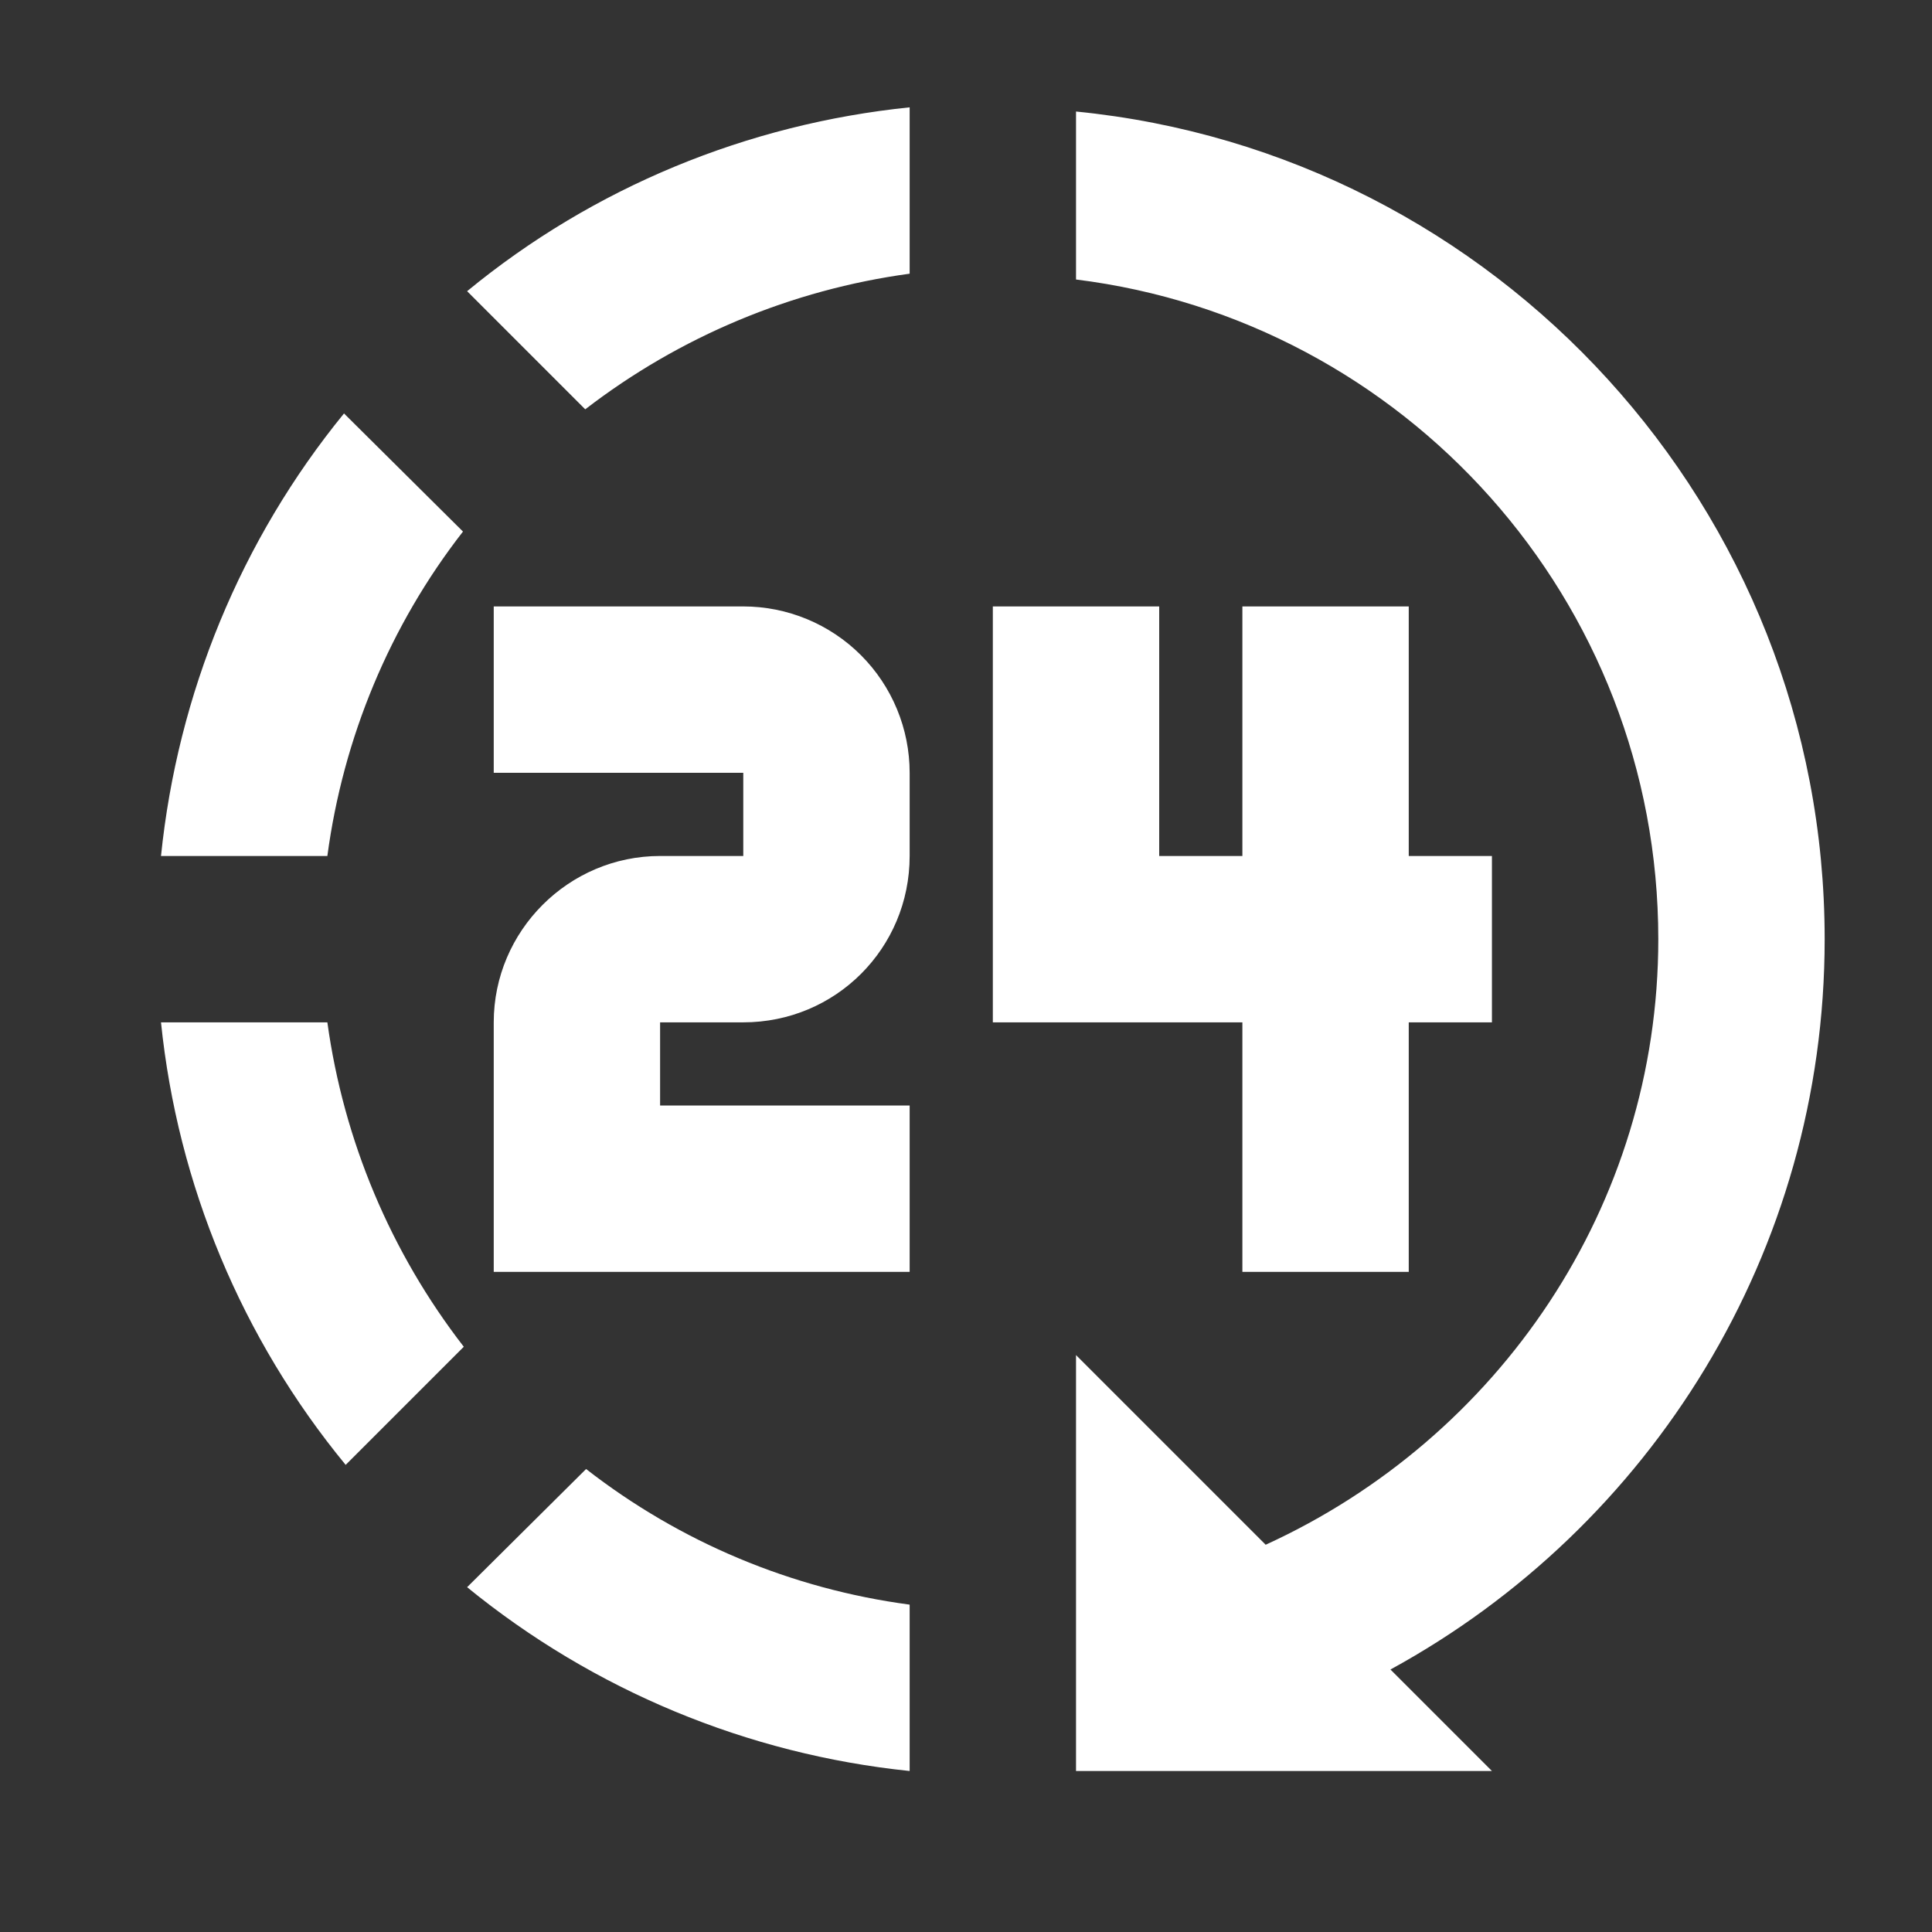 <svg width="36" height="36" viewBox="0 0 36 36" fill="none" xmlns="http://www.w3.org/2000/svg">
<rect x="0" y="0" width="36" height="36" fill="#333333" stroke="none"/>
<path d="M20.05 2.078V5.208C26.172 5.968 30.9 11.176 30.9 17.5C30.9 22.476 27.924 26.8 23.584 28.784L20.05 25.25V33H27.8L25.909 31.109C30.761 28.459 34 23.328 34 17.5C34 9.471 27.878 2.853 20.05 2.078ZM16.95 2C13.928 2.31 11.06 3.488 8.704 5.426L10.905 7.627C12.665 6.271 14.749 5.399 16.95 5.1V2ZM6.41 7.704C4.488 10.06 3.31 12.928 3 15.95H6.1C6.394 13.749 7.263 11.656 8.627 9.905L6.41 7.704ZM9.2 11.3V14.4H13.85V15.95H12.3C10.595 15.95 9.2 17.345 9.2 19.05V23.7H16.95V20.6H12.3V19.05H13.85C15.57 19.05 16.95 17.671 16.95 15.95V14.4C16.95 13.578 16.623 12.789 16.042 12.208C15.461 11.627 14.672 11.3 13.85 11.3H9.2ZM18.5 11.3V19.05H23.15V23.7H26.25V19.05H27.8V15.95H26.25V11.3H23.15V15.95H21.6V11.3H18.5ZM3 19.05C3.31 22.073 4.503 24.94 6.441 27.296L8.642 25.095C7.28 23.337 6.404 21.253 6.1 19.05H3ZM10.921 27.373L8.704 29.575C11.059 31.497 13.926 32.688 16.95 33V29.9C14.752 29.608 12.671 28.736 10.921 27.373Z" fill="white"/>
</svg>
